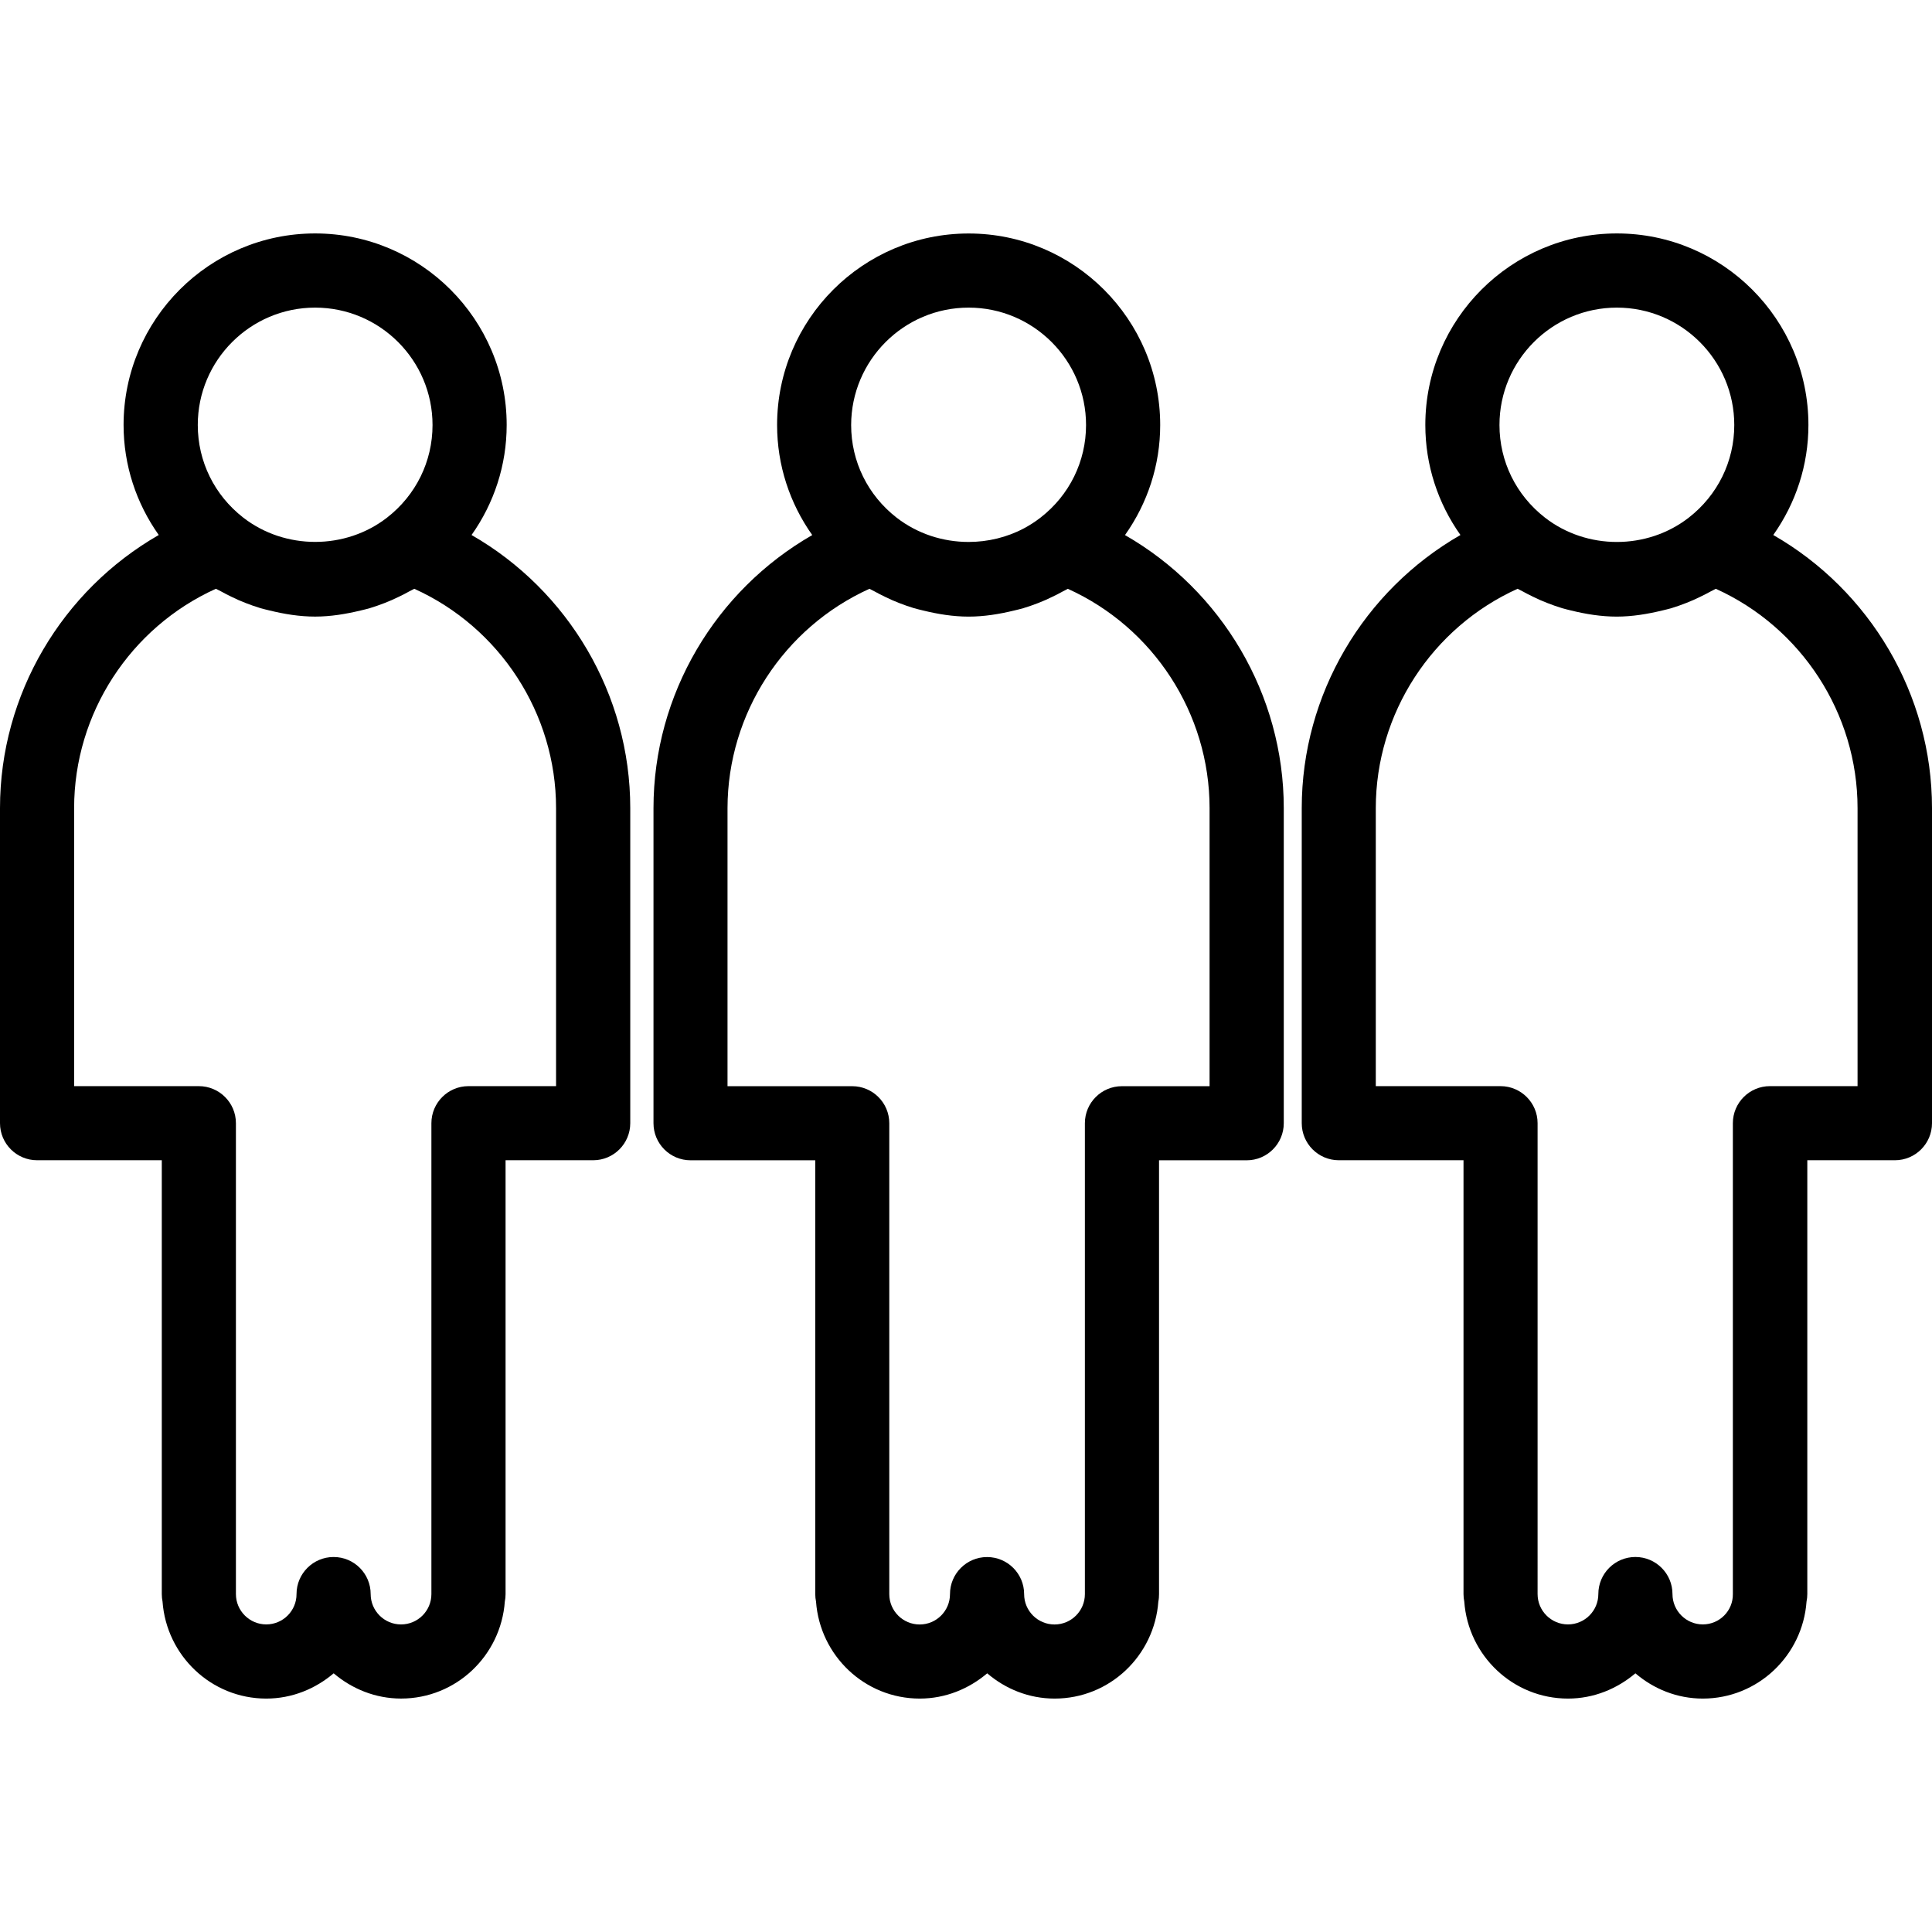 <?xml version="1.0" encoding="iso-8859-1"?>
<!-- Generator: Adobe Illustrator 16.0.0, SVG Export Plug-In . SVG Version: 6.00 Build 0)  -->
<!DOCTYPE svg PUBLIC "-//W3C//DTD SVG 1.1//EN" "http://www.w3.org/Graphics/SVG/1.1/DTD/svg11.dtd">
<svg version="1.1" id="Capa_1" xmlns="http://www.w3.org/2000/svg" xmlns:xlink="http://www.w3.org/1999/xlink" x="0px" y="0px"
	 width="78.168px" height="78.167px" viewBox="0 0 78.168 78.167" style="enable-background:new 0 0 78.168 78.167;"
	 xml:space="preserve">
<g>
	<g>
		<path d="M26.44,32.696v12.749c0,0.828,0.671,1.5,1.5,1.5h5.045v17.551c0,0.104,0.011,0.205,0.031,0.303
			c0.159,2.188,1.97,3.925,4.197,3.925c1.044,0,1.989-0.396,2.729-1.022c0.736,0.629,1.682,1.022,2.728,1.022
			c2.229,0,4.036-1.736,4.196-3.925c0.021-0.098,0.028-0.198,0.028-0.303V46.945h3.547c0.828,0,1.5-0.672,1.5-1.5V32.697
			c0-4.601-2.512-8.805-6.424-11.048c0.912-1.288,1.424-2.827,1.424-4.452c0-4.273-3.479-7.75-7.75-7.75
			c-4.274,0-7.75,3.477-7.75,7.75c0,1.625,0.51,3.163,1.422,4.452C28.951,23.892,26.44,28.095,26.44,32.696z M39.191,12.446
			c2.618,0,4.75,2.131,4.75,4.75c0,1.473-0.672,2.839-1.844,3.748c-0.212,0.164-0.434,0.307-0.664,0.43
			c-0.693,0.369-1.471,0.553-2.244,0.553c-0.517,0-1.033-0.082-1.526-0.245c-0.492-0.164-0.962-0.41-1.384-0.736
			c-1.17-0.909-1.842-2.275-1.842-3.748C34.44,14.576,36.571,12.446,39.191,12.446z M35.178,23.822
			c0.063,0.038,0.131,0.063,0.194,0.1c0.14,0.08,0.282,0.148,0.426,0.22c0.189,0.094,0.382,0.18,0.579,0.255
			c0.198,0.078,0.398,0.148,0.604,0.21c0.123,0.036,0.248,0.063,0.373,0.095c0.598,0.146,1.208,0.246,1.838,0.246
			c0.628,0,1.238-0.101,1.833-0.245c0.127-0.03,0.252-0.06,0.377-0.096c0.205-0.062,0.404-0.131,0.604-0.209
			c0.195-0.075,0.389-0.161,0.576-0.254c0.146-0.07,0.289-0.141,0.432-0.222c0.062-0.036,0.131-0.061,0.189-0.099
			c3.461,1.562,5.736,5.042,5.736,8.874v11.25h-3.545c-0.83,0-1.5,0.672-1.5,1.498v19.053c0,0.678-0.551,1.228-1.229,1.228
			s-1.229-0.55-1.229-1.228c0-0.828-0.672-1.5-1.5-1.5c-0.828,0-1.5,0.672-1.5,1.5c0,0.678-0.55,1.228-1.227,1.228
			c-0.678,0-1.229-0.55-1.229-1.228V45.445c0-0.826-0.671-1.498-1.5-1.498h-0.795h-4.25v-11.25
			C29.44,28.864,31.718,25.387,35.178,23.822z"/>
		<path d="M73.092,64.798c0.02-0.098,0.031-0.198,0.031-0.303V46.943h3.545c0.828,0,1.5-0.672,1.5-1.5V32.695
			c0-4.602-2.512-8.805-6.422-11.049c0.912-1.288,1.422-2.826,1.422-4.451c0-4.273-3.477-7.75-7.75-7.75s-7.75,3.477-7.75,7.75
			c0,1.625,0.509,3.163,1.421,4.451c-3.909,2.243-6.421,6.446-6.421,11.049v12.748c0,0.828,0.671,1.5,1.5,1.5h5.045v17.553
			c0,0.104,0.012,0.205,0.031,0.303c0.158,2.188,1.97,3.925,4.197,3.925c1.043,0,1.985-0.396,2.727-1.022
			c0.738,0.631,1.684,1.022,2.727,1.022C71.121,68.723,72.934,66.984,73.092,64.798z M65.418,12.446c2.619,0,4.75,2.131,4.75,4.75
			c0,1.472-0.672,2.838-1.842,3.748c-1.688,1.312-4.129,1.311-5.816,0c-1.17-0.909-1.842-2.275-1.842-3.748
			C60.668,14.576,62.799,12.446,65.418,12.446z M68.895,65.723c-0.677,0-1.227-0.552-1.227-1.228c0-0.828-0.672-1.5-1.5-1.5
			c-0.829,0-1.5,0.672-1.5,1.5c0,0.676-0.551,1.228-1.229,1.228s-1.229-0.552-1.229-1.228V45.443c0-0.826-0.672-1.498-1.5-1.498
			h-0.796h-4.25v-11.25c0-3.832,2.277-7.311,5.738-8.874c0.062,0.038,0.131,0.063,0.193,0.1c0.141,0.08,0.282,0.149,0.428,0.221
			c0.188,0.093,0.379,0.179,0.574,0.253c0.199,0.079,0.401,0.149,0.607,0.212c0.119,0.035,0.238,0.063,0.359,0.093
			c0.603,0.147,1.213,0.248,1.848,0.248c0.634,0,1.248-0.104,1.849-0.249c0.119-0.029,0.237-0.056,0.354-0.089
			c0.209-0.063,0.41-0.135,0.613-0.215c0.192-0.073,0.381-0.158,0.567-0.25c0.146-0.071,0.292-0.143,0.435-0.224
			c0.063-0.036,0.131-0.061,0.191-0.099c3.46,1.563,5.736,5.042,5.736,8.874v11.249h-3.545c-0.83,0-1.5,0.674-1.5,1.5v19.051
			C70.121,65.171,69.572,65.723,68.895,65.723z"/>
		<path d="M16.228,68.723c2.227,0,4.038-1.736,4.197-3.925c0.02-0.098,0.03-0.198,0.03-0.303V46.943H24c0.829,0,1.5-0.672,1.5-1.5
			V32.695c0-4.603-2.511-8.806-6.421-11.049c0.912-1.287,1.421-2.826,1.421-4.451c0-4.273-3.477-7.75-7.75-7.75
			c-4.272,0-7.75,3.477-7.75,7.75c0,1.625,0.511,3.163,1.423,4.451C2.513,23.89,0,28.093,0,32.695v12.748c0,0.828,0.672,1.5,1.5,1.5
			h5.046v17.553c0,0.104,0.011,0.205,0.03,0.303c0.159,2.188,1.971,3.925,4.197,3.925c1.044,0,1.989-0.396,2.727-1.022
			C14.238,68.328,15.184,68.723,16.228,68.723z M12.75,12.446c2.619,0,4.75,2.131,4.75,4.75c0,1.473-0.671,2.839-1.842,3.748
			c-0.843,0.654-1.875,0.981-2.906,0.981c-0.517,0-1.032-0.082-1.525-0.245c-0.493-0.164-0.962-0.41-1.383-0.736
			c-1.171-0.91-1.842-2.276-1.842-3.748C8,14.576,10.132,12.446,12.75,12.446z M10.773,65.723c-0.677,0-1.228-0.552-1.228-1.228
			V45.443c0-0.826-0.672-1.498-1.5-1.498H7.249h-4.25v-11.25c0-3.832,2.277-7.311,5.737-8.874c0.063,0.038,0.131,0.063,0.195,0.1
			c0.139,0.08,0.282,0.148,0.425,0.22c0.19,0.094,0.382,0.18,0.579,0.255c0.199,0.078,0.399,0.148,0.604,0.21
			c0.123,0.036,0.248,0.064,0.373,0.095c0.598,0.146,1.207,0.246,1.837,0.246s1.238-0.102,1.836-0.245
			c0.126-0.03,0.252-0.06,0.377-0.096c0.203-0.062,0.402-0.131,0.601-0.209c0.197-0.075,0.39-0.162,0.58-0.255
			c0.143-0.069,0.286-0.14,0.425-0.22c0.063-0.036,0.132-0.062,0.194-0.1c3.46,1.563,5.736,5.042,5.736,8.874v11.249h-3.544
			c-0.829,0-1.5,0.674-1.5,1.5v19.051c0,0.678-0.551,1.228-1.228,1.228c-0.677,0-1.229-0.55-1.229-1.228c0-0.828-0.671-1.5-1.5-1.5
			c-0.828,0-1.5,0.672-1.5,1.5C12,65.171,11.449,65.723,10.773,65.723z"/>
	</g>
</g>
<g>
</g>
<g>
</g>
<g>
</g>
<g>
</g>
<g>
</g>
<g>
</g>
<g>
</g>
<g>
</g>
<g>
</g>
<g>
</g>
<g>
</g>
<g>
</g>
<g>
</g>
<g>
</g>
<g>
</g>
</svg>
